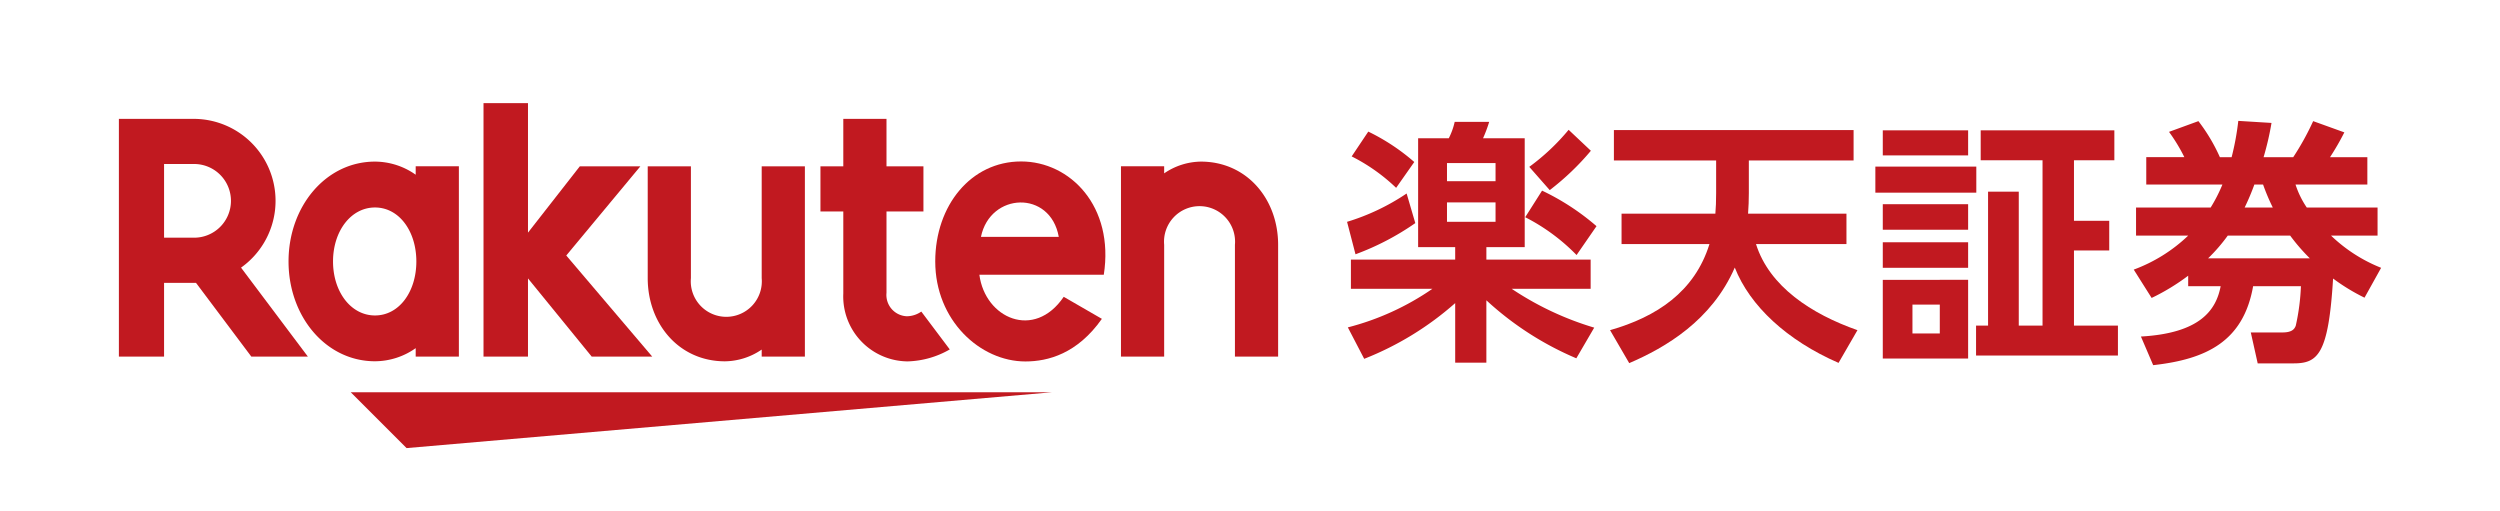 <svg xmlns="http://www.w3.org/2000/svg" width="300" height="61.336" viewBox="0 0 300 61.336"><g id="logo_01_04" transform="translate(-271.903 -201.969)"><rect id="長方形_213" data-name="長方形 213" width="300" height="61.336" rx="2.835" transform="translate(271.903 201.969)" fill="none"/><g id="グループ_332" data-name="グループ 332" transform="translate(286.167 214.346)"><path id="長方形_214" data-name="長方形 214" transform="translate(0 1.886)" fill="none" d="M0 0h271.471v32.808H0z"/><g id="グループ_331" data-name="グループ 331" fill="#c11920"><g id="グループ_329" data-name="グループ 329"><path id="パス_726" data-name="パス 726" d="M397.885 248.74h-84.164l6.7 6.7z" transform="translate(-285.898 -214.046)"/><path id="パス_727" data-name="パス 727" d="M321.565 221.8v1.013a8.5 8.5 0 00-4.884-1.574c-5.9 0-10.375 5.377-10.375 11.98s4.48 11.979 10.375 11.979a8.5 8.5 0 004.884-1.574v1.012h5.182V221.8zm-4.884 17.9c-2.908 0-5.036-2.863-5.036-6.479s2.129-6.477 5.036-6.477 4.963 2.863 4.963 6.477-2.051 6.479-4.963 6.479z" transform="translate(-285.946 -214.223)"/><path id="パス_728" data-name="パス 728" d="M362.81 221.8v13.416a4.264 4.264 0 11-8.494 0V221.8h-5.183v13.416c0 5.505 3.766 9.984 9.271 9.984a7.954 7.954 0 004.406-1.411v.849h5.183V221.8z" transform="translate(-285.671 -214.219)"/><path id="パス_729" data-name="パス 729" d="M410.743 244.637v-13.415a4.263 4.263 0 118.493 0v13.416h5.183v-13.416c0-5.5-3.765-9.983-9.27-9.983a7.953 7.953 0 00-4.406 1.41v-.849h-5.183v22.838z" transform="translate(-285.308 -214.223)"/><path id="パス_730" data-name="パス 730" d="M291.5 244.67v-8.847h3.834l6.638 8.847h6.785l-8.021-10.676a9.833 9.833 0 00-5.7-17.852h-8.958v28.528zm0-23.112h3.538a4.422 4.422 0 110 8.843H291.5z" transform="translate(-286.076 -214.255)"/><path id="パス_731" data-name="パス 731" d="M381.83 239.267a3.085 3.085 0 01-1.733.562 2.556 2.556 0 01-2.444-2.8v-9.773h4.433v-5.421h-4.433v-5.691h-5.183v5.691h-2.742v5.421h2.742v9.844a7.8 7.8 0 007.706 8.146 10.687 10.687 0 005.07-1.437z" transform="translate(-285.538 -214.255)"/><path id="パス_732" data-name="パス 732" d="M339.485 232.55l8.891-10.7h-7.266l-6.218 7.956v-15.539h-5.337v30.415h5.337V235.3l7.645 9.381h7.263z" transform="translate(-285.797 -214.267)"/><path id="パス_733" data-name="パス 733" d="M393.715 221.221c-6 0-10.3 5.271-10.3 12 0 7.073 5.4 12 10.817 12 2.733 0 6.237-.938 9.18-5.113l-4.578-2.644c-3.541 5.219-9.441 2.57-10.123-2.649h14.93c1.275-8.2-4.029-13.594-9.926-13.594zm4.525 9.05h-9.34c1.095-5.349 8.329-5.656 9.34 0z" transform="translate(-285.45 -214.223)"/></g><g id="グループ_330" data-name="グループ 330" transform="translate(147.384 2.128)"><path id="パス_734" data-name="パス 734" d="M440.707 228.648a31.641 31.641 0 01-7.176 3.742l-1.012-3.895a26.593 26.593 0 007.147-3.4zm4.786 2.883h-4.447v-13.065h3.68a8.279 8.279 0 00.707-1.963h4.139a16.344 16.344 0 01-.736 1.963h5v13.065h-4.6v1.5h12.512v3.5h-9.477a36.63 36.63 0 009.906 4.662l-2.147 3.68a37.4 37.4 0 01-10.795-6.962v7.483h-3.741v-7.146a36.844 36.844 0 01-10.919 6.687l-1.963-3.773a31.776 31.776 0 0010.151-4.631h-9.783v-3.5h12.514zm-10.428-13.863a24.89 24.89 0 015.519 3.649l-2.177 3.1a22.062 22.062 0 00-5.335-3.772zm9.445 3.772v2.178h5.827v-2.178zm0 4.722v2.332h5.827v-2.332zm11.409-1.41a28.9 28.9 0 016.533 4.263l-2.393 3.465a23.533 23.533 0 00-6.163-4.538zm5.857-4.784a31.163 31.163 0 01-4.938 4.722l-2.454-2.791a26.3 26.3 0 004.723-4.446z" transform="translate(-432.519 -216.381)"/><path id="パス_735" data-name="パス 735" d="M476.513 227.507c.061-.89.092-1.319.092-2.454v-3.926h-12.268v-3.649H493.1v3.649h-12.57v3.895c0 1.073-.031 1.441-.093 2.485h11.807v3.649h-10.855c1.594 5.09 6.655 8.4 12.175 10.334l-2.27 3.926c-6.195-2.7-10.641-6.839-12.451-11.439-2.761 6.349-8.311 9.6-12.667 11.469l-2.3-3.956c5.582-1.593 10.151-4.6 11.93-10.334h-10.55v-3.649z" transform="translate(-432.317 -216.375)"/><path id="パス_736" data-name="パス 736" d="M507.623 221.863v3.129h-12.114v-3.129zm-.982-4.355v3.006H496.4v-3.006zm0 8.863v3.068H496.4v-3.068zm0 4.57v3.067H496.4v-3.067zm0 4.509v9.445H496.4v-9.445zm-3.4 2.975h-3.281v3.464h3.281zm9.477-13.556v16.07h2.852V221.1h-7.421v-3.589h16.039v3.589h-4.846v7.268h4.232v3.558h-4.232v9.016h5.275v3.589h-17.025v-3.589h1.441v-16.07z" transform="translate(-432.114 -216.375)"/><path id="パス_737" data-name="パス 737" d="M555.575 226.777v3.374h-5.582a18.575 18.575 0 006.01 3.864l-1.993 3.585a23.918 23.918 0 01-3.772-2.3c-.552 9.139-1.839 10.182-4.753 10.182h-4.293l-.828-3.711h3.8c1.1 0 1.441-.368 1.6-.828a25.94 25.94 0 00.614-4.722h-5.736c-1.165 6.624-5.612 8.77-11.992 9.475l-1.471-3.434c7.053-.4 9.016-3.129 9.568-6.042h-3.897v-1.258a25.914 25.914 0 01-4.386 2.668l-2.147-3.4a18.908 18.908 0 006.533-4.078h-6.257v-3.374h8.956a18.669 18.669 0 001.41-2.76h-9.139v-3.282h4.57a20.613 20.613 0 00-1.841-3.036l3.528-1.287a21.2 21.2 0 012.576 4.324h1.41a31.622 31.622 0 00.8-4.354l3.986.245a34.122 34.122 0 01-.951 4.109h3.558a32 32 0 002.392-4.324l3.741 1.349a30.982 30.982 0 01-1.717 2.975h4.478v3.282h-8.62a10.832 10.832 0 001.35 2.76zm-8.127 6.1a23.2 23.2 0 01-2.361-2.729H537.6a20.436 20.436 0 01-2.361 2.729zm-4.447-6.1a25.245 25.245 0 01-1.165-2.76h-1.042a29.025 29.025 0 01-1.166 2.76z" transform="translate(-431.916 -216.382)"/></g></g></g></g></svg>